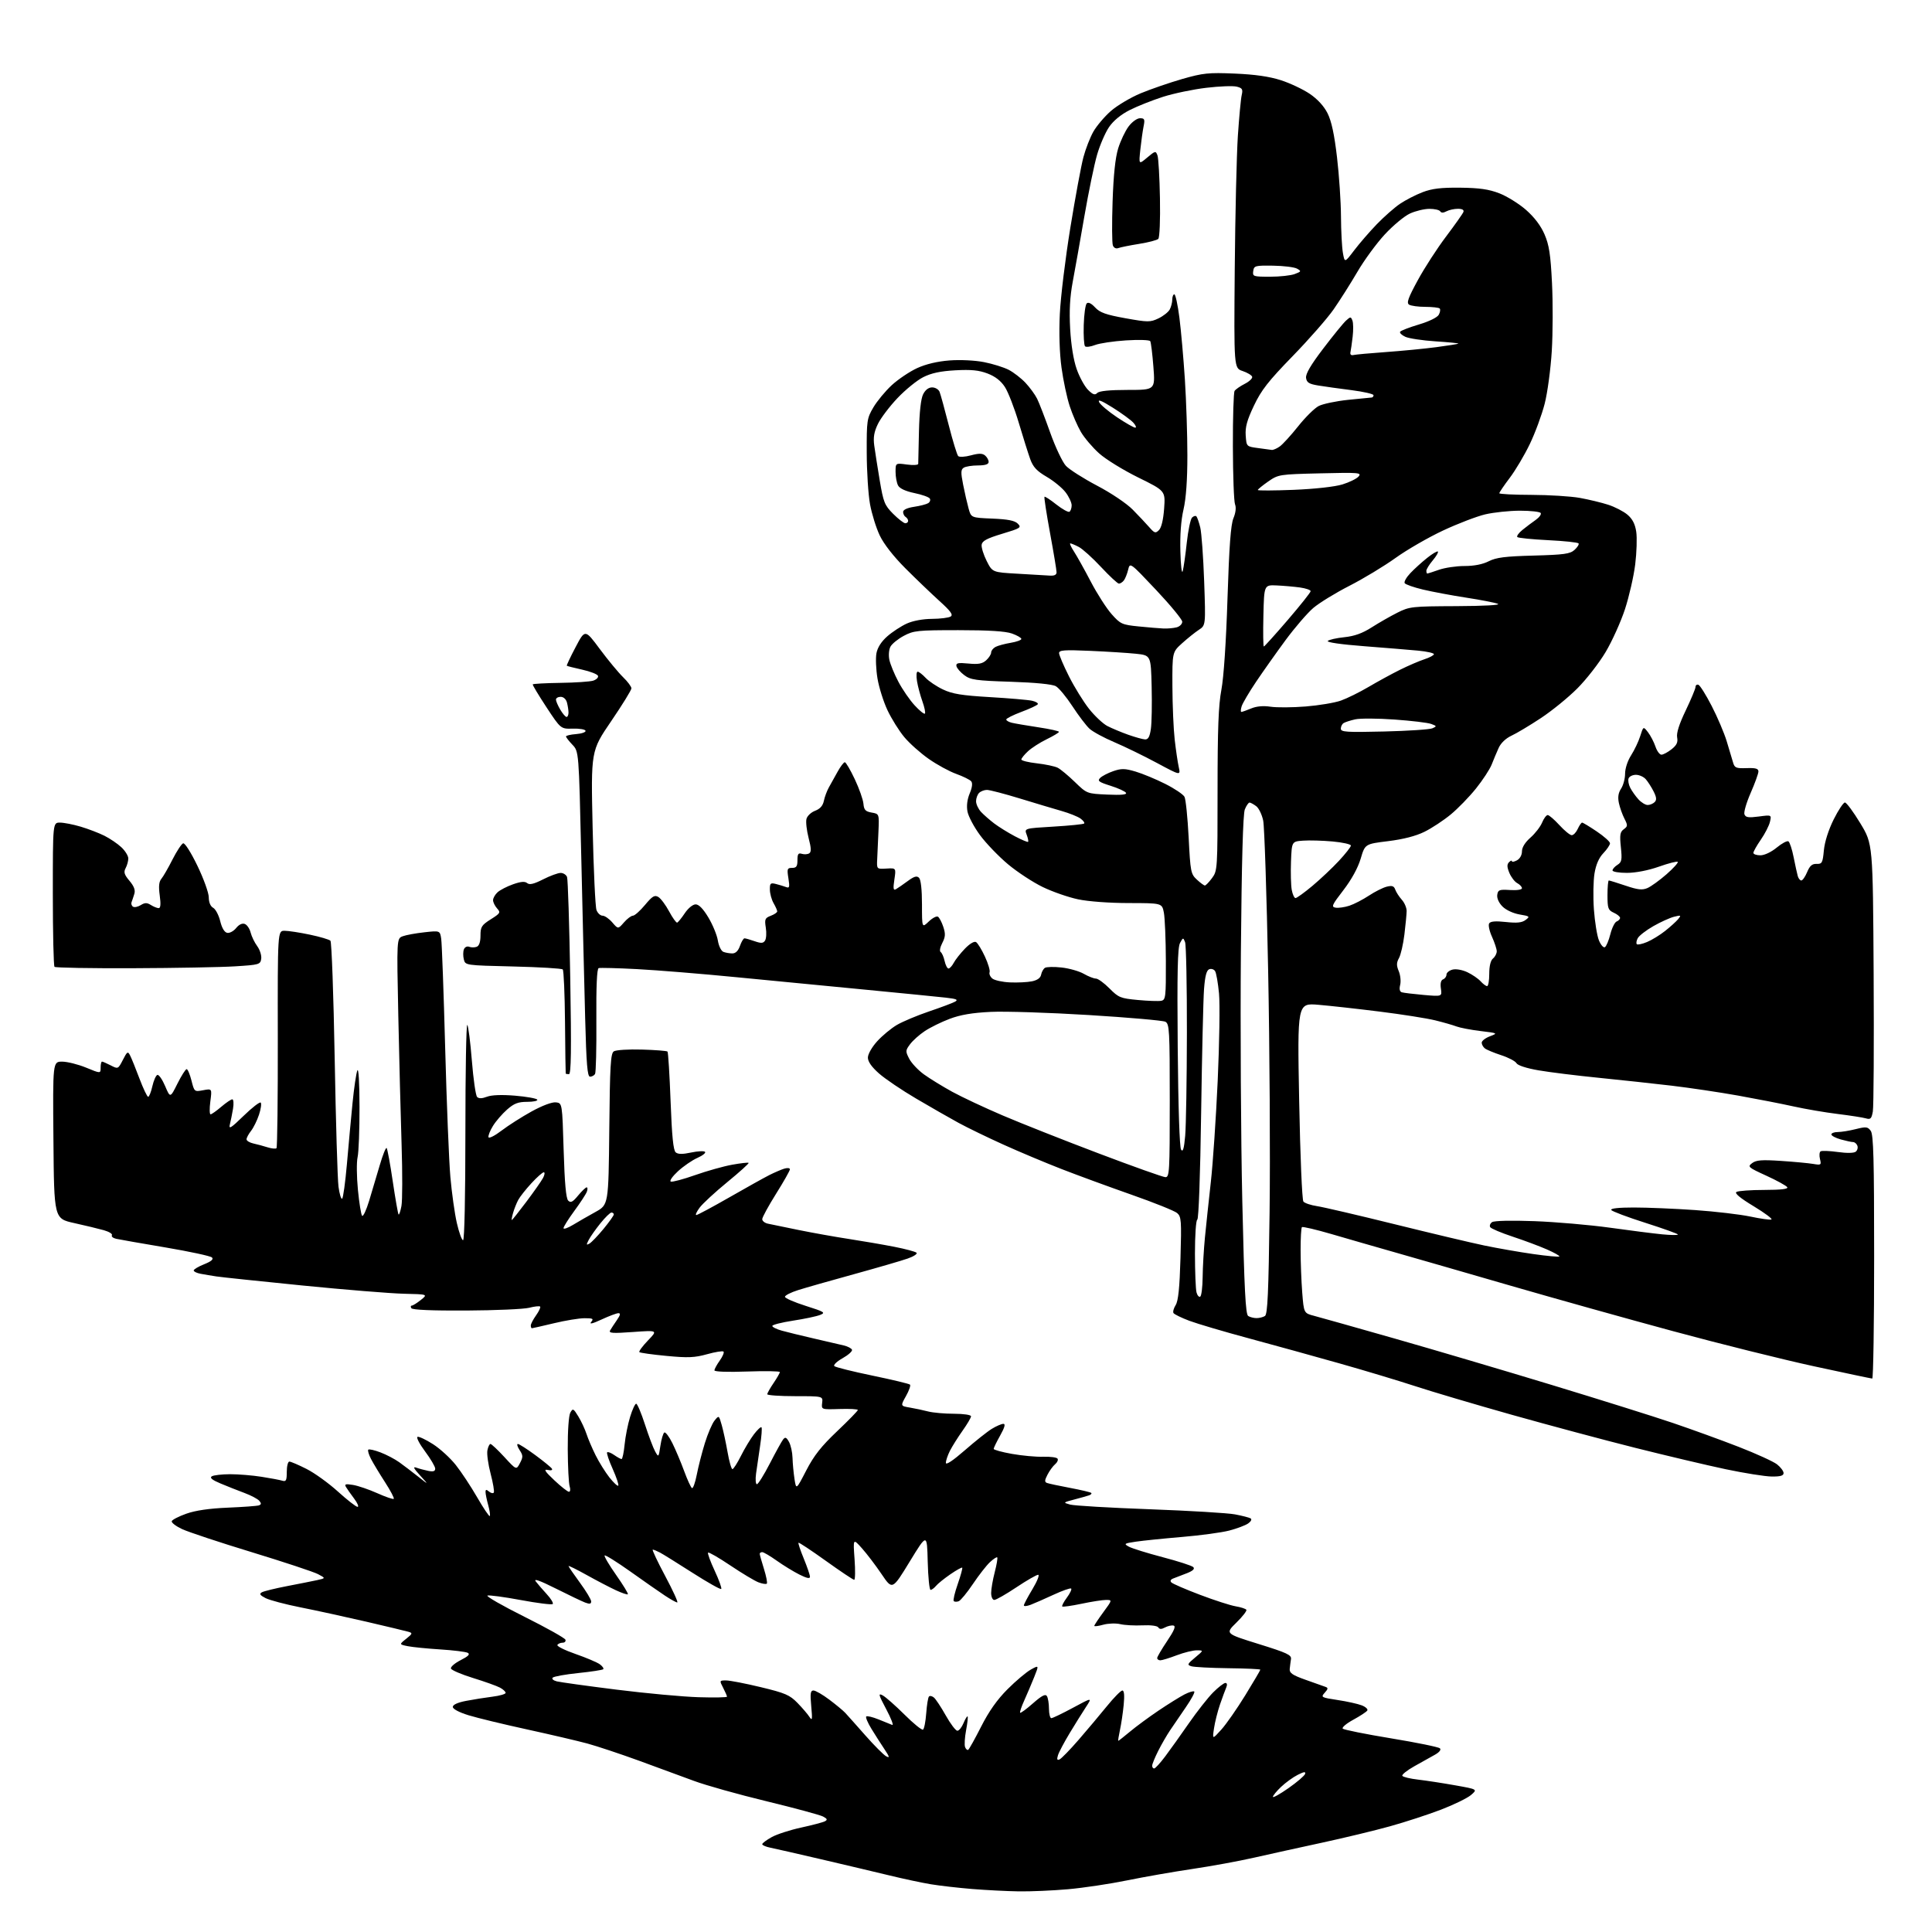 <?xml version="1.0" encoding="UTF-8" standalone="no"?>
<svg 
  version="1.1" 
  xmlns="http://www.w3.org/2000/svg" 
  xmlns:xlink="http://www.w3.org/1999/xlink" 
  xmlns:svg="http://www.w3.org/2000/svg"
  xmlns:rdf="http://www.w3.org/1999/02/22-rdf-syntax-ns#"
  xmlns:cc="http://creativecommons.org/ns#"
  xmlns:dc="http://purl.org/dc/elements/1.1/"
  viewBox="0 0 768 768"
  width="768"
  height="768"
>
<style>svg {background-color: white; }</style>"
<path stroke="none" fill="black" fill-rule="evenodd" d="M405.00,751.85C400.32,751.78 392.00,751.35 386.50,750.91C381.00,750.46 373.57,749.61 370.00,749.02C366.43,748.43 359.00,746.84 353.50,745.50C348.00,744.17 335.85,741.29 326.50,739.11C317.15,736.93 308.04,734.85 306.25,734.49C304.46,734.14 303.00,733.51 303.00,733.10C303.00,732.70 304.69,731.43 306.75,730.29C308.81,729.14 314.10,727.43 318.50,726.48C322.90,725.52 327.13,724.41 327.91,723.99C329.02,723.40 328.87,723.00 327.18,722.10C326.00,721.47 315.86,718.73 304.65,716.01C293.44,713.30 280.49,709.66 275.88,707.94C271.27,706.22 261.43,702.60 254.00,699.90C246.57,697.20 237.35,694.13 233.50,693.08C229.65,692.04 218.85,689.51 209.50,687.47C200.15,685.43 189.69,682.90 186.25,681.84C182.51,680.69 180.00,679.36 180.00,678.53C180.00,677.65 181.92,676.77 185.25,676.13C188.14,675.57 192.86,674.82 195.75,674.46C198.64,674.10 201.00,673.42 201.00,672.94C201.00,672.46 199.99,671.52 198.75,670.86C197.51,670.19 192.71,668.47 188.07,667.04C183.44,665.61 179.47,663.91 179.26,663.27C179.04,662.63 180.78,661.13 183.11,659.94C186.19,658.37 186.96,657.57 185.93,657.02C185.14,656.61 180.22,656.00 175.00,655.67C169.78,655.34 163.96,654.76 162.08,654.38C158.66,653.68 158.66,653.68 161.46,651.45C163.99,649.43 164.08,649.16 162.38,648.66C161.35,648.36 153.75,646.54 145.50,644.62C137.25,642.71 125.55,640.16 119.50,638.96C113.45,637.76 107.19,636.10 105.58,635.28C103.31,634.11 102.98,633.59 104.10,632.96C104.90,632.52 109.36,631.42 114.03,630.52C118.69,629.63 124.08,628.55 126.00,628.14C129.50,627.37 129.50,627.37 126.41,625.74C124.71,624.85 112.86,620.92 100.08,617.02C87.30,613.13 74.84,608.99 72.38,607.84C69.93,606.69 68.08,605.27 68.27,604.70C68.46,604.12 71.07,602.78 74.06,601.72C77.68,600.43 83.19,599.63 90.50,599.32C96.55,599.07 102.11,598.66 102.86,598.42C103.89,598.08 103.95,597.64 103.10,596.62C102.48,595.87 99.84,594.47 97.24,593.50C94.63,592.53 90.33,590.83 87.69,589.72C84.32,588.31 83.27,587.45 84.19,586.86C84.91,586.41 88.20,586.03 91.50,586.02C94.80,586.02 100.42,586.48 104.00,587.05C107.58,587.61 111.29,588.31 112.25,588.61C113.72,589.05 114.00,588.48 114.00,585.07C114.00,582.83 114.46,581.00 115.03,581.00C115.59,581.00 118.66,582.31 121.84,583.92C125.02,585.52 130.64,589.57 134.33,592.92C138.02,596.26 141.53,599.00 142.14,599.00C142.74,599.00 142.14,597.54 140.80,595.75C139.46,593.96 137.98,591.87 137.52,591.09C136.85,589.95 137.37,589.80 140.32,590.28C142.32,590.60 146.67,592.09 150.00,593.58C153.32,595.07 156.26,596.07 156.53,595.81C156.79,595.54 155.23,592.56 153.05,589.19C150.87,585.82 148.36,581.65 147.47,579.94C146.58,578.22 146.10,576.57 146.40,576.26C146.71,575.96 148.89,576.45 151.25,577.35C153.61,578.25 156.96,580.01 158.69,581.25C160.41,582.49 163.78,585.04 166.16,586.93C170.50,590.36 170.50,590.36 167.00,586.53C164.43,583.71 164.03,582.89 165.50,583.42C166.60,583.82 168.74,584.39 170.25,584.70C172.24,585.10 173.00,584.85 173.00,583.81C173.00,583.01 171.18,579.92 168.96,576.94C166.74,573.97 165.40,571.37 165.98,571.17C166.56,570.98 169.34,572.29 172.14,574.09C174.95,575.89 179.03,579.62 181.21,582.39C183.40,585.15 187.22,590.94 189.71,595.26C192.20,599.57 194.44,602.89 194.69,602.64C194.94,602.39 194.67,600.46 194.08,598.34C193.49,596.23 193.01,593.88 193.01,593.13C193.00,592.06 193.31,592.01 194.41,592.93C195.19,593.57 196.04,593.74 196.30,593.30C196.56,592.86 195.99,589.48 195.02,585.79C194.05,582.10 193.48,577.94 193.75,576.54C194.01,575.14 194.56,574.00 194.97,574.00C195.37,574.00 197.85,576.33 200.48,579.18C205.25,584.37 205.25,584.37 206.69,581.61C207.97,579.18 207.95,578.57 206.55,576.43C205.67,575.09 205.36,574.00 205.87,574.00C206.37,574.00 209.48,575.99 212.78,578.42C216.08,580.85 219.05,583.28 219.39,583.82C219.75,584.41 219.09,584.62 217.75,584.33C216.01,583.96 216.60,584.89 220.35,588.43C223.01,590.94 225.63,593.00 226.16,593.00C226.71,593.00 226.83,592.04 226.44,590.82C226.06,589.63 225.73,582.99 225.69,576.07C225.65,568.77 226.08,562.68 226.71,561.55C227.72,559.75 227.94,559.85 229.90,563.06C231.05,564.95 232.51,568.08 233.14,570.00C233.76,571.92 235.40,575.75 236.77,578.50C238.14,581.25 240.61,585.21 242.25,587.30C243.90,589.38 245.48,590.86 245.77,590.57C246.06,590.28 245.06,587.30 243.56,583.94C242.05,580.59 241.06,577.61 241.34,577.32C241.63,577.03 242.90,577.52 244.16,578.40C245.42,579.28 246.73,580.00 247.08,580.00C247.43,580.00 247.98,577.41 248.29,574.25C248.60,571.09 249.58,566.14 250.47,563.25C251.35,560.36 252.44,558.00 252.89,558.00C253.34,558.00 254.91,561.71 256.38,566.25C257.85,570.79 259.67,575.61 260.43,576.97C261.79,579.41 261.82,579.37 262.52,574.71C262.91,572.11 263.61,569.74 264.08,569.45C264.55,569.16 266.00,571.08 267.30,573.71C268.60,576.35 270.70,581.32 271.96,584.77C273.23,588.22 274.62,591.26 275.06,591.53C275.49,591.81 276.35,589.43 276.97,586.26C277.58,583.09 279.03,577.43 280.19,573.68C281.35,569.92 283.08,565.89 284.04,564.70C285.78,562.55 285.78,562.56 286.91,566.53C287.53,568.71 288.57,573.54 289.22,577.25C289.87,580.96 290.74,584.00 291.15,584.00C291.56,584.00 293.08,581.64 294.53,578.75C295.97,575.86 298.29,572.01 299.68,570.18C301.07,568.36 302.43,567.09 302.70,567.37C302.98,567.64 302.73,570.94 302.16,574.68C301.59,578.43 300.86,583.41 300.55,585.75C300.23,588.09 300.38,590.00 300.88,590.00C301.37,590.00 303.69,586.29 306.03,581.75C308.37,577.21 310.75,572.91 311.32,572.18C312.14,571.14 312.62,571.34 313.64,573.18C314.35,574.46 314.98,577.30 315.04,579.50C315.10,581.70 315.45,585.47 315.82,587.88C316.50,592.26 316.50,592.26 320.50,584.52C323.55,578.62 326.46,574.93 332.75,568.96C337.29,564.65 341.00,560.84 341.00,560.50C341.00,560.15 337.74,559.97 333.75,560.10C326.50,560.33 326.50,560.33 326.82,557.66C327.14,555.00 327.14,555.00 316.07,555.00C309.98,555.00 305.00,554.65 305.00,554.23C305.00,553.81 306.12,551.81 307.50,549.79C308.88,547.76 310.00,545.80 310.00,545.42C310.00,545.04 304.15,544.95 297.00,545.20C289.29,545.48 284.00,545.29 284.00,544.74C284.00,544.23 284.95,542.48 286.11,540.85C287.27,539.22 287.95,537.61 287.61,537.28C287.28,536.94 284.34,537.41 281.08,538.32C276.11,539.70 273.49,539.81 264.92,538.99C259.29,538.46 254.45,537.78 254.16,537.49C253.87,537.20 255.40,535.12 257.56,532.87C261.50,528.78 261.50,528.78 251.63,529.49C243.47,530.08 241.89,529.97 242.54,528.85C242.97,528.11 244.18,526.26 245.23,524.75C246.60,522.77 246.77,522.00 245.82,522.01C245.09,522.02 242.08,523.15 239.11,524.53C235.59,526.17 234.16,526.51 234.99,525.52C236.07,524.21 235.72,524.00 232.37,524.01C230.24,524.01 224.76,524.91 220.19,526.01C215.61,527.10 211.68,528.00 211.44,528.00C211.20,528.00 211.00,527.51 211.00,526.90C211.00,526.30 211.95,524.48 213.11,522.85C214.27,521.22 214.99,519.66 214.71,519.38C214.43,519.10 212.47,519.31 210.35,519.86C208.23,520.40 196.97,520.90 185.33,520.96C171.70,521.03 163.93,520.70 163.52,520.03C163.17,519.47 163.25,519.00 163.69,519.00C164.14,518.99 165.76,517.98 167.30,516.75C170.10,514.50 170.10,514.50 160.46,514.28C155.15,514.15 137.02,512.68 120.16,511.00C103.30,509.31 87.92,507.70 86.00,507.40C84.08,507.11 81.26,506.63 79.75,506.35C78.24,506.07 77.00,505.48 77.00,505.03C77.00,504.58 78.87,503.47 81.15,502.56C84.01,501.41 84.98,500.58 84.26,499.86C83.69,499.29 75.41,497.51 65.86,495.89C56.31,494.28 47.47,492.73 46.21,492.45C44.95,492.17 44.17,491.53 44.49,491.02C44.80,490.51 43.36,489.62 41.28,489.03C39.20,488.44 33.90,487.16 29.50,486.19C21.50,484.42 21.50,484.42 21.24,453.21C20.97,422.00 20.97,422.00 24.74,422.02C26.81,422.04 31.09,423.11 34.25,424.41C40.00,426.78 40.00,426.78 40.00,424.39C40.00,423.07 40.25,422.00 40.55,422.00C40.85,422.00 42.41,422.68 44.02,423.51C46.92,425.01 46.96,424.99 48.84,421.33C50.56,417.96 50.82,417.80 51.72,419.57C52.27,420.63 53.94,424.76 55.44,428.75C56.95,432.74 58.50,436.00 58.90,436.00C59.29,436.00 60.04,434.12 60.56,431.82C61.08,429.52 61.98,427.48 62.56,427.30C63.14,427.11 64.53,429.11 65.64,431.73C67.67,436.50 67.67,436.50 70.54,430.75C72.12,427.59 73.77,425.00 74.19,425.00C74.62,425.00 75.48,427.03 76.11,429.52C77.24,434.01 77.27,434.04 80.77,433.38C84.29,432.72 84.29,432.72 83.61,437.86C83.24,440.69 83.28,442.98 83.72,442.96C84.15,442.94 86.06,441.59 87.96,439.96C89.87,438.33 91.84,437.00 92.34,437.00C92.84,437.00 92.97,438.69 92.63,440.75C92.28,442.81 91.72,445.62 91.37,447.00C90.86,449.04 91.86,448.41 96.84,443.56C100.20,440.29 103.26,437.92 103.64,438.30C104.01,438.68 103.71,440.85 102.96,443.11C102.21,445.38 100.79,448.27 99.80,449.53C98.81,450.79 98.00,452.30 98.00,452.89C98.00,453.48 99.24,454.23 100.75,454.56C102.26,454.89 104.81,455.58 106.41,456.09C108.01,456.59 109.59,456.74 109.91,456.42C110.24,456.09 110.47,436.51 110.43,412.91C110.36,370.00 110.36,370.00 113.11,370.00C114.63,370.00 119.15,370.69 123.17,371.54C127.19,372.38 130.87,373.47 131.35,373.95C131.83,374.43 132.59,395.45 133.04,420.66C133.49,445.87 134.17,468.85 134.56,471.73C134.94,474.61 135.59,476.75 136.00,476.50C136.41,476.25 137.26,470.07 137.90,462.77C138.53,455.47 139.53,444.57 140.13,438.55C140.72,432.53 141.59,426.68 142.04,425.55C142.53,424.34 142.89,430.23 142.91,440.00C142.93,449.07 142.59,458.07 142.15,460.00C141.71,461.93 141.77,467.77 142.28,473.00C142.79,478.23 143.54,482.86 143.95,483.30C144.36,483.73 145.62,481.03 146.75,477.30C147.89,473.56 149.79,467.19 150.97,463.14C152.15,459.10 153.38,456.04 153.69,456.35C154.00,456.66 155.10,462.64 156.13,469.63C157.17,476.63 158.21,482.54 158.44,482.78C158.68,483.01 159.19,481.49 159.58,479.40C159.98,477.31 160.00,466.35 159.64,455.05C159.27,443.75 158.69,420.68 158.33,403.78C157.69,373.07 157.69,373.07 160.10,372.17C161.42,371.68 165.29,370.97 168.70,370.60C174.89,369.91 174.89,369.91 175.39,373.21C175.66,375.02 176.37,394.50 176.96,416.50C177.55,438.50 178.48,461.62 179.03,467.87C179.58,474.12 180.73,482.33 181.59,486.12C182.46,489.90 183.57,493.00 184.08,493.00C184.63,493.00 185.00,475.44 185.00,449.83C185.00,426.09 185.34,407.00 185.75,407.41C186.16,407.82 186.98,414.20 187.57,421.59C188.16,428.99 189.10,435.50 189.66,436.06C190.35,436.75 191.61,436.72 193.58,435.97C195.45,435.26 199.47,435.11 204.76,435.55C209.31,435.93 213.27,436.64 213.57,437.12C213.87,437.60 212.08,438.00 209.59,438.00C205.97,438.00 204.37,438.61 201.57,441.07C199.65,442.76 197.12,445.68 195.96,447.57C194.79,449.46 193.99,451.48 194.19,452.07C194.38,452.65 196.73,451.46 199.41,449.41C202.09,447.37 207.47,443.94 211.36,441.80C215.58,439.48 219.46,438.03 220.97,438.20C223.50,438.50 223.50,438.50 224.06,457.26C224.45,470.30 225.00,476.40 225.87,477.26C226.87,478.25 227.67,477.84 229.81,475.24C231.29,473.45 232.82,471.99 233.22,471.99C233.61,472.00 233.64,472.79 233.27,473.75C232.91,474.71 230.67,478.14 228.30,481.36C225.94,484.58 224.00,487.66 224.00,488.21C224.00,488.75 225.69,488.17 227.75,486.92C229.81,485.67 233.84,483.36 236.70,481.78C241.89,478.91 241.89,478.91 242.20,448.92C242.45,423.60 242.73,418.77 244.00,417.93C244.82,417.38 249.85,417.06 255.17,417.22C260.49,417.37 265.06,417.73 265.34,418.01C265.62,418.28 266.17,427.17 266.57,437.75C267.09,451.70 267.65,457.30 268.61,458.09C269.54,458.86 271.32,458.88 274.71,458.15C277.34,457.59 279.84,457.46 280.26,457.87C280.67,458.28 279.31,459.36 277.23,460.28C275.15,461.20 271.66,463.60 269.47,465.62C267.26,467.67 266.02,469.47 266.67,469.70C267.31,469.93 271.66,468.77 276.33,467.12C281.00,465.47 287.60,463.62 291.01,463.00C294.42,462.38 297.38,462.05 297.59,462.26C297.80,462.47 293.99,465.91 289.11,469.91C284.24,473.90 279.28,478.48 278.10,480.08C276.91,481.69 276.32,483.00 276.79,483.00C277.26,483.00 283.14,479.85 289.85,476.01C296.57,472.16 303.73,468.17 305.78,467.13C307.83,466.10 310.51,464.94 311.75,464.56C313.00,464.17 314.00,464.29 314.00,464.82C314.00,465.35 311.52,469.73 308.50,474.54C305.48,479.36 303.00,483.90 303.00,484.63C303.00,485.36 304.01,486.17 305.25,486.43C306.49,486.69 312.00,487.82 317.50,488.95C323.00,490.07 332.00,491.68 337.50,492.52C343.00,493.36 351.10,494.76 355.50,495.62C359.90,496.48 363.88,497.54 364.33,497.98C364.79,498.41 363.22,499.46 360.83,500.29C358.45,501.13 348.85,503.92 339.50,506.50C330.15,509.07 320.14,511.92 317.25,512.84C314.36,513.75 312.02,514.95 312.03,515.50C312.05,516.05 315.77,517.67 320.28,519.10C327.78,521.48 328.28,521.80 326.00,522.71C324.62,523.26 319.79,524.29 315.25,524.98C310.71,525.68 307.00,526.62 307.00,527.08C307.00,527.53 308.69,528.38 310.75,528.95C312.81,529.53 318.55,530.93 323.50,532.07C328.45,533.22 333.81,534.46 335.42,534.84C337.03,535.22 338.50,536.00 338.69,536.57C338.88,537.14 337.19,538.65 334.93,539.92C332.67,541.19 331.20,542.59 331.66,543.05C332.12,543.50 338.94,545.20 346.82,546.83C354.69,548.46 361.41,550.07 361.74,550.41C362.08,550.75 361.36,552.79 360.14,554.96C357.93,558.90 357.93,558.90 361.72,559.54C363.80,559.89 367.07,560.59 369.00,561.09C370.93,561.58 375.54,561.99 379.25,561.99C383.07,562.00 386.00,562.43 386.00,563.00C386.00,563.55 384.48,566.13 382.62,568.75C380.77,571.36 378.52,574.94 377.62,576.70C376.73,578.46 376.00,580.61 376.00,581.49C376.00,582.49 378.75,580.67 383.54,576.50C387.69,572.88 392.52,569.04 394.29,567.97C396.06,566.89 398.10,566.01 398.84,566.00C399.77,566.00 399.39,567.39 397.59,570.63C396.16,573.17 395.00,575.57 395.00,575.95C395.00,576.33 398.26,577.23 402.25,577.94C406.24,578.65 411.82,579.17 414.67,579.08C417.51,578.99 420.09,579.33 420.40,579.85C420.72,580.36 420.28,581.35 419.42,582.06C418.57,582.77 417.21,584.63 416.40,586.20C415.23,588.46 415.19,589.13 416.22,589.51C416.92,589.77 421.05,590.65 425.40,591.47C429.74,592.29 433.52,593.18 433.79,593.46C434.06,593.73 433.66,594.17 432.89,594.43C432.13,594.69 429.48,595.44 427.00,596.09C422.53,597.27 422.52,597.29 425.38,598.09C426.97,598.54 441.19,599.37 457.00,599.95C472.80,600.53 488.07,601.44 490.94,601.99C493.81,602.53 496.60,603.25 497.15,603.59C497.72,603.94 497.29,604.81 496.17,605.59C495.09,606.35 491.71,607.62 488.66,608.42C485.62,609.21 477.13,610.36 469.81,610.97C462.49,611.59 454.25,612.43 451.50,612.84C446.83,613.54 446.65,613.67 448.75,614.83C449.99,615.51 456.02,617.39 462.16,619.00C468.30,620.61 473.78,622.38 474.34,622.94C475.03,623.63 474.24,624.40 471.93,625.33C470.04,626.09 467.64,627.01 466.58,627.39C465.34,627.83 465.01,628.41 465.64,629.04C466.18,629.58 471.29,631.79 477.00,633.95C482.71,636.12 489.09,638.18 491.18,638.53C493.28,638.88 495.20,639.51 495.45,639.92C495.71,640.33 493.92,642.63 491.47,645.03C487.03,649.38 487.03,649.38 500.27,653.50C511.72,657.06 513.46,657.87 513.18,659.56C513.01,660.63 512.79,662.39 512.68,663.47C512.54,665.05 513.80,665.91 519.00,667.75C522.58,669.01 526.12,670.27 526.89,670.55C528.02,670.95 527.96,671.38 526.60,672.89C524.99,674.67 525.19,674.79 531.71,675.78C535.44,676.34 539.76,677.30 541.31,677.90C542.86,678.50 543.85,679.43 543.53,679.95C543.20,680.48 540.69,682.13 537.94,683.63C535.19,685.12 533.32,686.72 533.77,687.17C534.22,687.62 542.89,689.36 553.03,691.03C563.17,692.70 571.88,694.48 572.39,694.99C572.95,695.55 572.18,696.54 570.41,697.53C568.81,698.42 565.12,700.48 562.22,702.11C559.31,703.74 557.17,705.46 557.45,705.92C557.74,706.39 560.57,707.07 563.74,707.43C566.91,707.80 573.52,708.81 578.44,709.69C587.38,711.28 587.38,711.28 584.75,713.54C583.31,714.78 577.93,717.40 572.81,719.37C567.69,721.33 558.55,724.31 552.50,725.99C546.45,727.67 534.30,730.60 525.50,732.50C516.70,734.40 504.55,737.08 498.50,738.45C492.45,739.83 481.43,741.84 474.00,742.94C466.57,744.04 454.90,746.08 448.05,747.48C441.20,748.88 430.62,750.47 424.55,751.00C418.47,751.54 409.68,751.92 405.00,751.85zM512.18,710.82C515.57,708.45 518.55,705.90 518.79,705.17C519.11,704.17 518.37,704.26 515.86,705.53C514.01,706.46 511.04,708.61 509.25,710.31C507.46,712.00 506.00,713.79 506.00,714.27C506.00,714.75 508.78,713.20 512.18,710.82zM458.79,703.00C459.23,703.00 461.19,700.86 463.15,698.25C465.11,695.64 469.37,689.68 472.61,685.00C475.85,680.33 480.19,674.82 482.25,672.75C484.31,670.69 486.50,669.00 487.11,669.00C487.78,669.00 487.92,669.69 487.47,670.75C487.05,671.71 485.94,674.76 484.98,677.52C484.03,680.28 482.95,684.56 482.59,687.02C481.92,691.50 481.92,691.50 485.48,687.56C487.44,685.40 491.73,679.24 495.02,673.89C498.31,668.54 501.00,663.96 501.00,663.72C501.00,663.49 495.26,663.22 488.25,663.14C481.24,663.05 474.64,662.70 473.57,662.36C471.83,661.81 471.98,661.46 475.07,658.90C478.50,656.05 478.50,656.05 475.76,656.03C474.25,656.01 470.65,656.90 467.76,658.00C464.87,659.10 461.94,660.00 461.25,660.00C460.56,660.00 460.00,659.60 460.00,659.10C460.00,658.61 461.78,655.57 463.95,652.35C466.76,648.17 467.49,646.41 466.50,646.19C465.73,646.01 464.21,646.35 463.11,646.94C461.69,647.70 460.93,647.69 460.45,646.92C460.06,646.28 457.42,645.94 454.14,646.10C451.04,646.25 447.07,646.04 445.32,645.62C443.56,645.21 440.53,645.31 438.57,645.85C436.60,646.40 435.00,646.60 435.00,646.30C435.00,646.01 436.61,643.57 438.59,640.88C442.17,636.00 442.17,636.00 439.65,636.00C438.26,636.00 433.88,636.68 429.92,637.52C425.95,638.35 422.50,638.84 422.26,638.60C422.02,638.35 422.84,636.78 424.09,635.09C425.34,633.40 426.11,631.78 425.81,631.48C425.52,631.18 422.37,632.28 418.83,633.92C415.29,635.56 411.18,637.36 409.69,637.93C408.21,638.49 407.00,638.60 407.00,638.17C407.00,637.74 408.54,634.82 410.43,631.69C412.31,628.56 413.32,626.00 412.68,626.00C412.03,626.00 408.12,628.25 404.00,631.00C399.88,633.75 395.94,636.00 395.25,636.00C394.55,636.00 394.00,634.78 394.00,633.22C394.00,631.69 394.64,627.98 395.42,624.97C396.20,621.96 396.65,619.31 396.41,619.08C396.18,618.85 394.86,619.72 393.48,621.02C392.10,622.31 389.06,626.21 386.74,629.67C384.41,633.14 381.87,636.21 381.11,636.51C380.34,636.81 379.45,636.78 379.13,636.46C378.81,636.14 379.52,633.10 380.71,629.71C381.89,626.31 382.70,623.37 382.50,623.17C382.30,622.97 380.17,624.16 377.76,625.82C375.35,627.48 372.79,629.54 372.07,630.42C371.35,631.29 370.37,632.00 369.91,632.00C369.45,632.00 368.94,626.94 368.78,620.75C368.50,609.50 368.50,609.50 361.61,620.78C354.72,632.06 354.72,632.06 350.47,625.78C348.14,622.33 344.62,617.70 342.66,615.50C339.10,611.50 339.10,611.50 339.70,619.75C340.03,624.29 339.96,628.00 339.55,628.00C339.14,628.00 334.07,624.61 328.28,620.46C322.49,616.31 317.60,613.07 317.41,613.26C317.22,613.45 318.16,616.28 319.51,619.55C320.85,622.82 321.96,626.07 321.98,626.77C321.99,627.66 320.72,627.39 317.75,625.90C315.41,624.72 311.36,622.24 308.75,620.38C306.13,618.52 303.55,617.00 303.00,617.00C302.45,617.00 302.00,617.30 302.00,617.66C302.00,618.03 302.76,620.72 303.68,623.65C304.60,626.58 305.11,629.22 304.82,629.52C304.52,629.81 303.03,629.58 301.50,629.00C299.98,628.42 294.96,625.41 290.36,622.32C285.75,619.22 281.75,616.91 281.47,617.19C281.19,617.47 282.38,620.72 284.10,624.40C285.82,628.08 286.99,631.34 286.70,631.64C286.40,631.93 281.29,629.05 275.33,625.24C269.37,621.42 263.52,617.78 262.32,617.15C261.11,616.52 259.84,616.00 259.48,616.00C259.12,616.00 261.35,620.73 264.43,626.50C267.51,632.27 269.67,637.00 269.22,637.00C268.77,637.00 266.54,635.76 264.27,634.25C261.99,632.74 255.79,628.42 250.50,624.65C245.20,620.89 240.63,618.04 240.35,618.32C240.06,618.60 242.12,622.10 244.92,626.08C247.72,630.06 249.82,633.51 249.59,633.75C249.36,633.98 247.22,633.26 244.83,632.15C242.45,631.05 237.24,628.33 233.25,626.11C229.26,623.88 226.00,622.28 226.00,622.53C226.00,622.79 228.03,625.75 230.50,629.11C232.97,632.47 235.00,635.83 235.00,636.59C235.00,637.61 234.41,637.72 232.62,637.05C231.31,636.55 226.04,634.03 220.90,631.45C214.62,628.30 212.02,627.37 212.97,628.63C213.76,629.66 215.74,631.96 217.38,633.74C219.02,635.51 220.07,637.27 219.71,637.63C219.34,637.99 213.65,637.28 207.05,636.05C200.45,634.82 194.48,634.02 193.78,634.26C193.08,634.51 199.67,638.29 208.44,642.67C217.20,647.04 224.55,651.16 224.77,651.81C224.99,652.47 224.48,653.00 223.64,653.00C222.80,653.00 221.87,653.40 221.57,653.89C221.26,654.38 224.51,656.00 228.77,657.48C233.04,658.97 237.39,660.81 238.44,661.58C239.49,662.35 240.10,663.23 239.80,663.54C239.49,663.85 235.04,664.53 229.90,665.06C224.77,665.59 220.19,666.41 219.71,666.89C219.23,667.37 219.95,668.02 221.34,668.37C222.70,668.71 233.42,670.20 245.16,671.67C256.90,673.14 271.56,674.49 277.75,674.67C283.94,674.86 289.00,674.76 289.00,674.45C289.00,674.15 288.31,672.57 287.47,670.95C285.97,668.04 285.98,668.00 288.64,668.00C290.13,668.00 296.32,669.20 302.42,670.67C312.14,673.01 313.93,673.78 317.00,676.93C318.93,678.91 321.08,681.42 321.78,682.51C322.87,684.20 322.98,683.57 322.48,678.25C322.01,673.15 322.17,672.00 323.37,672.00C324.18,672.00 327.02,673.64 329.67,675.64C332.33,677.64 335.18,680.00 336.00,680.89C336.83,681.78 340.42,685.80 343.97,689.83C347.53,693.86 351.26,697.61 352.27,698.15C353.76,698.94 353.63,698.41 351.57,695.31C350.17,693.22 347.84,689.57 346.39,687.20C344.94,684.84 344.02,682.65 344.34,682.33C344.66,682.01 346.85,682.53 349.21,683.48C351.57,684.44 354.03,685.43 354.68,685.69C355.32,685.95 354.26,683.15 352.31,679.48C349.20,673.63 349.03,672.94 350.88,673.94C352.05,674.56 355.94,678.00 359.54,681.57C363.13,685.15 366.45,687.84 366.91,687.55C367.38,687.27 367.95,684.33 368.19,681.04C368.43,677.74 368.92,674.74 369.29,674.38C369.65,674.01 370.54,674.20 371.25,674.80C371.97,675.39 374.09,678.60 375.97,681.94C377.84,685.27 379.91,688.00 380.57,688.00C381.22,688.00 382.32,686.64 383.01,684.97C383.70,683.30 384.44,682.10 384.64,682.31C384.84,682.51 384.57,684.99 384.03,687.83C383.50,690.66 383.32,693.66 383.63,694.48C383.95,695.31 384.51,695.80 384.88,695.57C385.25,695.35 387.56,691.19 390.03,686.33C393.10,680.27 396.38,675.63 400.50,671.50C403.80,668.20 407.97,664.68 409.76,663.69C413.02,661.88 413.02,661.88 411.10,666.69C410.04,669.33 408.26,673.51 407.15,675.98C406.03,678.44 405.30,680.63 405.52,680.85C405.73,681.07 408.04,679.38 410.63,677.09C414.11,674.03 415.56,673.28 416.16,674.22C416.60,674.92 416.98,677.19 416.98,679.25C416.99,681.31 417.42,683.00 417.92,683.00C418.43,683.00 422.30,681.14 426.53,678.86C434.21,674.71 434.21,674.71 431.66,678.61C430.25,680.75 427.34,685.42 425.18,689.00C423.02,692.58 420.94,696.51 420.56,697.74C420.05,699.39 420.22,699.83 421.18,699.40C421.91,699.08 425.30,695.60 428.72,691.66C432.13,687.72 437.21,681.69 440.00,678.25C442.79,674.81 445.56,672.00 446.16,672.00C446.87,672.00 447.05,673.94 446.68,677.75C446.37,680.91 445.70,685.41 445.19,687.75C444.69,690.09 444.39,692.00 444.54,692.00C444.69,692.00 446.77,690.36 449.16,688.37C451.54,686.37 456.65,682.61 460.50,680.01C464.35,677.42 469.00,674.52 470.84,673.57C472.68,672.63 474.44,672.10 474.74,672.41C475.05,672.72 473.55,675.52 471.40,678.63C469.26,681.75 466.42,685.90 465.11,687.85C463.79,689.81 461.65,693.52 460.36,696.10C459.06,698.68 458.00,701.29 458.00,701.90C458.00,702.50 458.36,703.00 458.79,703.00zM704.25,586.94C701.64,586.91 693.42,585.60 686.00,584.04C678.58,582.47 662.38,578.64 650.00,575.53C637.62,572.42 615.58,566.51 601.00,562.41C586.42,558.30 569.10,553.17 562.50,551.00C555.90,548.84 542.40,544.78 532.50,541.98C522.60,539.18 506.40,534.70 496.50,532.03C486.60,529.37 475.92,526.21 472.77,525.03C469.62,523.84 466.79,522.46 466.48,521.96C466.17,521.46 466.56,520.03 467.35,518.78C468.38,517.14 468.92,511.92 469.26,500.13C469.70,485.17 469.59,483.63 467.92,482.20C466.92,481.34 458.76,478.06 449.80,474.92C440.83,471.77 428.32,467.18 422.00,464.72C415.68,462.26 405.32,457.92 399.00,455.06C392.68,452.21 384.57,448.28 381.00,446.33C377.43,444.38 369.86,440.05 364.19,436.71C358.52,433.38 351.88,428.89 349.44,426.74C346.49,424.14 345.00,422.02 345.00,420.42C345.00,419.04 346.58,416.26 348.67,413.95C350.68,411.72 354.23,408.78 356.54,407.42C358.85,406.07 364.60,403.66 369.31,402.06C374.02,400.47 378.67,398.72 379.64,398.18C381.03,397.40 380.25,397.06 375.95,396.58C372.95,396.24 358.80,394.84 344.50,393.46C330.20,392.09 307.02,389.85 293.00,388.48C278.98,387.10 261.09,385.65 253.26,385.24C245.43,384.83 238.55,384.65 237.98,384.84C237.28,385.07 236.97,392.10 237.06,405.53C237.14,416.72 236.90,426.35 236.54,426.93C236.18,427.52 235.28,428.00 234.55,428.00C233.50,428.00 233.09,423.11 232.61,404.75C232.27,391.96 231.57,362.87 231.05,340.11C230.10,298.72 230.10,298.72 227.55,296.05C226.15,294.59 225.00,293.10 225.00,292.75C225.00,292.40 226.81,291.98 229.02,291.81C231.23,291.64 232.91,291.05 232.77,290.50C232.62,289.95 230.35,289.56 227.71,289.64C222.92,289.78 222.92,289.78 217.23,281.14C214.11,276.39 211.65,272.30 211.77,272.05C211.89,271.81 216.83,271.54 222.75,271.45C228.66,271.37 234.54,270.97 235.81,270.57C237.07,270.16 237.94,269.31 237.72,268.67C237.51,268.03 234.69,266.92 231.45,266.20C228.21,265.49 225.45,264.78 225.31,264.64C225.17,264.50 226.74,261.17 228.81,257.24C232.57,250.10 232.57,250.10 238.44,258.01C241.68,262.36 245.83,267.38 247.66,269.16C249.50,270.94 251.00,272.95 251.00,273.63C251.00,274.31 247.38,280.18 242.95,286.68C234.89,298.50 234.89,298.50 235.58,329.00C235.96,345.77 236.64,360.51 237.11,361.75C237.57,362.99 238.66,364.00 239.52,364.00C240.39,364.00 242.13,365.21 243.40,366.68C245.70,369.36 245.70,369.36 248.03,366.68C249.31,365.21 250.92,364.00 251.60,364.00C252.28,364.00 254.43,362.09 256.38,359.75C259.34,356.20 260.22,355.68 261.71,356.57C262.70,357.17 264.62,359.75 266.00,362.32C267.38,364.89 268.81,366.88 269.19,366.75C269.57,366.61 270.94,364.93 272.23,363.00C273.57,361.00 275.42,359.50 276.53,359.50C277.82,359.50 279.54,361.28 281.61,364.74C283.33,367.62 285.02,371.73 285.36,373.88C285.72,376.07 286.68,378.05 287.58,378.39C288.45,378.73 290.05,379.00 291.13,379.00C292.42,379.00 293.47,377.96 294.15,376.00C294.73,374.35 295.53,373.00 295.95,373.00C296.36,373.00 298.17,373.51 299.96,374.14C302.57,375.05 303.39,375.00 304.12,373.89C304.61,373.12 304.75,370.82 304.42,368.76C303.89,365.40 304.09,364.92 306.41,364.03C307.84,363.49 308.98,362.70 308.96,362.27C308.95,361.85 308.29,360.38 307.50,359.00C306.71,357.62 306.05,355.21 306.04,353.64C306.00,351.12 306.28,350.85 308.41,351.39C309.73,351.72 311.54,352.27 312.44,352.61C313.83,353.15 313.97,352.66 313.40,349.12C312.80,345.38 312.94,345.00 314.87,345.00C316.58,345.00 317.00,344.39 317.00,341.93C317.00,339.47 317.35,338.97 318.75,339.41C319.71,339.71 321.02,339.62 321.67,339.22C322.55,338.67 322.49,337.16 321.43,333.09C320.67,330.13 320.28,326.73 320.58,325.55C320.87,324.36 322.42,322.90 324.01,322.30C325.99,321.55 327.10,320.30 327.50,318.35C327.82,316.78 328.72,314.38 329.49,313.00C330.27,311.62 331.83,308.81 332.97,306.75C334.11,304.69 335.39,303.00 335.83,303.00C336.26,303.00 338.04,306.04 339.79,309.75C341.54,313.46 343.09,317.85 343.23,319.50C343.45,321.96 344.03,322.58 346.50,323.01C349.50,323.53 349.50,323.53 349.20,330.51C349.04,334.36 348.81,339.30 348.70,341.50C348.50,345.50 348.50,345.50 352.36,345.27C356.22,345.03 356.22,345.03 355.53,349.62C354.98,353.29 355.11,354.06 356.17,353.46C356.90,353.04 359.00,351.59 360.83,350.24C363.38,348.36 364.45,348.05 365.33,348.94C366.06,349.66 366.50,353.68 366.50,359.50C366.50,368.90 366.50,368.90 369.17,366.34C370.64,364.93 372.29,364.06 372.85,364.40C373.40,364.75 374.36,366.57 374.98,368.45C375.90,371.22 375.82,372.45 374.56,374.88C373.68,376.58 373.41,378.13 373.93,378.45C374.43,378.77 375.14,380.37 375.50,382.01C375.86,383.66 376.56,385.00 377.04,385.00C377.53,385.00 378.46,383.99 379.12,382.75C379.77,381.51 381.77,378.98 383.55,377.13C385.51,375.10 387.28,374.06 388.00,374.50C388.67,374.91 390.25,377.50 391.52,380.25C392.80,383.00 393.63,385.80 393.38,386.47C393.12,387.13 393.61,388.26 394.47,388.98C395.33,389.69 398.49,390.39 401.49,390.52C404.48,390.65 408.41,390.46 410.21,390.09C412.36,389.65 413.62,388.75 413.86,387.46C414.06,386.38 414.74,385.16 415.37,384.74C415.99,384.33 418.98,384.26 422.00,384.60C425.02,384.93 428.99,386.06 430.81,387.10C432.63,388.15 434.80,389.00 435.64,389.00C436.47,389.00 438.90,390.76 441.03,392.91C444.63,396.55 445.42,396.87 452.30,397.51C456.36,397.89 460.55,398.04 461.60,397.83C463.37,397.48 463.50,396.42 463.45,381.98C463.42,373.47 463.06,364.81 462.65,362.75C461.91,359.00 461.91,359.00 448.70,358.98C440.94,358.97 432.63,358.36 428.53,357.49C424.69,356.68 418.39,354.49 414.53,352.62C410.66,350.76 404.44,346.68 400.70,343.56C396.97,340.43 391.96,335.23 389.58,331.99C387.19,328.76 384.95,324.53 384.59,322.61C384.16,320.35 384.48,317.80 385.47,315.41C386.47,313.03 386.68,311.32 386.07,310.58C385.54,309.95 382.87,308.63 380.13,307.64C377.38,306.66 372.46,303.97 369.18,301.67C365.90,299.38 361.52,295.48 359.46,293.00C357.39,290.52 354.39,285.72 352.79,282.33C351.19,278.93 349.40,273.24 348.81,269.68C348.22,266.12 348.04,261.62 348.40,259.68C348.83,257.39 350.34,255.03 352.72,252.94C354.73,251.18 358.20,248.91 360.43,247.89C362.89,246.77 366.87,246.03 370.50,246.01C373.80,245.99 377.13,245.57 377.90,245.08C378.98,244.40 377.95,242.97 373.40,238.86C370.16,235.92 364.07,230.09 359.88,225.89C355.15,221.15 351.30,216.21 349.70,212.83C348.28,209.84 346.55,204.27 345.85,200.45C345.15,196.63 344.56,187.43 344.54,180.00C344.50,167.13 344.62,166.29 347.18,161.94C348.65,159.44 351.95,155.46 354.50,153.10C357.06,150.75 361.60,147.70 364.58,146.33C368.10,144.72 372.65,143.65 377.46,143.28C381.76,142.96 387.54,143.24 391.17,143.95C394.63,144.63 399.04,146.01 400.98,147.01C402.91,148.01 405.91,150.33 407.64,152.16C409.36,154.00 411.45,156.85 412.27,158.50C413.09,160.15 415.43,166.22 417.48,172.00C419.54,177.78 422.35,183.71 423.73,185.19C425.12,186.67 430.70,190.21 436.13,193.07C441.71,196.00 447.85,200.13 450.25,202.57C452.59,204.94 455.55,208.09 456.84,209.56C458.95,211.98 459.33,212.09 460.72,210.71C461.68,209.75 462.44,206.56 462.76,202.15C463.26,195.12 463.26,195.12 452.47,189.81C446.54,186.89 439.54,182.58 436.93,180.23C434.31,177.89 431.06,174.06 429.69,171.73C428.33,169.41 426.31,164.77 425.22,161.43C424.12,158.08 422.66,151.21 421.97,146.16C421.18,140.40 420.93,132.39 421.30,124.73C421.63,118.00 423.51,102.60 425.48,90.50C427.45,78.40 429.78,65.80 430.67,62.50C431.55,59.20 433.33,54.63 434.62,52.35C435.91,50.07 439.03,46.38 441.55,44.16C444.07,41.95 449.42,38.76 453.44,37.09C457.46,35.42 464.90,32.86 469.96,31.40C478.25,29.03 480.36,28.81 490.84,29.25C498.87,29.59 504.57,30.41 509.16,31.88C512.82,33.06 517.99,35.50 520.66,37.31C523.75,39.41 526.31,42.20 527.73,45.05C529.29,48.16 530.42,53.42 531.48,62.49C532.32,69.64 533.03,80.22 533.06,85.99C533.09,91.77 533.43,98.30 533.82,100.50C534.53,104.49 534.53,104.49 538.32,99.50C540.41,96.75 544.45,92.08 547.30,89.13C550.16,86.18 554.29,82.53 556.50,81.03C558.70,79.54 562.75,77.45 565.50,76.40C569.31,74.95 572.88,74.53 580.50,74.61C588.09,74.70 591.82,75.23 596.00,76.84C599.02,78.01 603.80,80.97 606.61,83.43C609.94,86.35 612.50,89.73 613.98,93.17C615.81,97.42 616.38,101.17 616.94,112.47C617.33,120.19 617.29,132.35 616.86,139.50C616.42,146.67 615.16,156.09 614.03,160.50C612.90,164.90 610.25,172.10 608.13,176.50C606.02,180.90 602.42,186.96 600.14,189.97C597.86,192.98 596.00,195.73 596.00,196.07C596.00,196.41 601.74,196.70 608.75,196.72C615.76,196.74 624.42,197.28 628.00,197.92C631.58,198.57 636.65,199.79 639.28,200.64C641.91,201.49 645.35,203.26 646.92,204.58C648.93,206.28 649.96,208.28 650.43,211.37C650.79,213.78 650.60,219.63 650.02,224.37C649.43,229.11 647.60,237.10 645.96,242.14C644.31,247.17 640.85,254.85 638.26,259.20C635.67,263.56 630.61,270.06 627.02,273.65C623.44,277.25 616.90,282.57 612.50,285.47C608.10,288.38 602.85,291.52 600.83,292.45C598.58,293.50 596.60,295.38 595.73,297.33C594.94,299.07 593.70,302.04 592.96,303.93C592.22,305.81 589.42,310.08 586.74,313.43C584.06,316.77 579.53,321.43 576.68,323.78C573.83,326.13 569.13,329.23 566.24,330.65C562.80,332.35 557.82,333.63 551.80,334.37C542.62,335.50 542.62,335.50 540.89,341.34C539.79,345.02 537.26,349.63 534.03,353.84C529.41,359.83 529.11,360.53 530.97,360.82C532.10,361.00 534.55,360.64 536.41,360.03C538.26,359.42 541.74,357.62 544.14,356.04C546.54,354.45 549.73,352.85 551.24,352.47C553.39,351.94 554.12,352.19 554.64,353.64C555.00,354.66 556.18,356.48 557.25,357.67C558.32,358.87 559.18,360.89 559.16,362.17C559.14,363.45 558.74,367.65 558.27,371.50C557.80,375.35 556.83,379.55 556.12,380.84C555.10,382.69 555.08,383.79 556.03,386.07C556.69,387.66 556.94,390.10 556.59,391.50C556.17,393.16 556.40,394.18 557.23,394.45C557.93,394.67 561.82,395.14 565.87,395.50C573.25,396.15 573.25,396.15 572.78,392.98C572.48,390.90 572.78,389.64 573.66,389.30C574.40,389.02 575.00,388.17 575.00,387.41C575.00,386.66 576.09,385.77 577.42,385.43C578.80,385.08 581.31,385.53 583.32,386.48C585.25,387.40 587.60,389.01 588.56,390.07C589.52,391.13 590.69,392.00 591.15,392.00C591.62,392.00 592.00,389.81 592.00,387.12C592.00,384.01 592.54,381.80 593.50,381.00C594.33,380.32 594.99,379.02 594.98,378.13C594.97,377.23 594.11,374.65 593.09,372.38C592.06,370.12 591.55,367.73 591.96,367.07C592.48,366.23 594.48,366.06 598.60,366.51C603.01,366.99 604.99,366.79 606.44,365.70C608.27,364.33 608.12,364.20 604.03,363.51C601.53,363.08 598.66,361.75 597.27,360.36C595.83,358.92 594.99,357.07 595.18,355.73C595.47,353.73 595.99,353.53 600.25,353.80C602.99,353.97 605.00,353.67 605.00,353.09C605.00,352.53 604.16,351.62 603.14,351.07C602.11,350.53 600.70,348.68 599.99,346.98C599.03,344.66 599.00,343.60 599.86,342.74C600.49,342.11 601.00,341.93 601.00,342.34C601.00,342.74 601.90,342.59 603.00,342.00C604.18,341.37 605.00,339.91 605.00,338.43C605.00,336.85 606.24,334.85 608.38,332.97C610.23,331.34 612.31,328.66 613.00,327.00C613.68,325.35 614.69,324.00 615.24,324.00C615.78,324.00 617.88,325.80 619.89,328.00C621.90,330.20 624.11,332.00 624.79,332.00C625.48,332.00 626.56,330.88 627.18,329.50C627.81,328.12 628.59,327.00 628.92,327.00C629.26,327.00 631.88,328.59 634.76,330.53C637.64,332.47 640.00,334.58 640.00,335.22C640.00,335.86 638.81,337.63 637.36,339.15C635.60,340.99 634.42,343.67 633.84,347.20C633.36,350.12 633.25,356.55 633.60,361.50C633.96,366.45 634.85,371.99 635.60,373.82C636.35,375.65 637.42,376.86 637.98,376.51C638.54,376.17 639.51,373.84 640.14,371.36C640.77,368.87 641.89,366.59 642.64,366.31C643.39,366.02 644.00,365.37 644.00,364.87C644.00,364.37 642.88,363.44 641.50,362.82C639.25,361.79 639.00,361.10 639.00,355.84C639.00,352.63 639.24,350.00 639.53,350.00C639.82,350.00 642.82,350.93 646.18,352.06C651.10,353.72 652.81,353.90 654.90,353.01C656.33,352.39 659.74,349.92 662.49,347.52C665.23,345.11 667.23,342.89 666.93,342.60C666.63,342.30 663.26,343.16 659.45,344.51C655.22,346.00 650.25,346.97 646.75,346.98C643.59,346.99 641.00,346.55 641.00,346.01C641.00,345.46 641.88,344.47 642.96,343.79C644.67,342.72 644.85,341.83 644.32,336.75C643.81,331.90 644.00,330.72 645.47,329.64C647.08,328.47 647.10,328.10 645.74,325.43C644.91,323.82 643.92,321.02 643.53,319.21C643.04,316.90 643.30,315.19 644.41,313.49C645.29,312.16 646.00,309.47 646.00,307.51C646.00,305.47 647.02,302.38 648.40,300.23C649.71,298.18 651.35,294.74 652.02,292.59C653.26,288.69 653.26,288.69 655.11,291.09C656.13,292.42 657.45,294.96 658.06,296.75C658.66,298.54 659.73,300.00 660.44,300.00C661.15,300.00 662.96,299.04 664.45,297.86C666.52,296.23 667.06,295.09 666.69,293.14C666.36,291.42 667.50,287.82 670.10,282.42C672.24,277.94 674.00,273.73 674.00,273.06C674.00,272.38 674.52,272.01 675.14,272.21C675.77,272.42 678.15,276.21 680.42,280.63C682.70,285.04 685.37,291.32 686.37,294.58C687.37,297.83 688.50,301.62 688.89,303.00C689.52,305.25 690.07,305.48 694.30,305.34C697.88,305.21 699.00,305.53 699.00,306.67C699.00,307.49 697.62,311.32 695.93,315.17C694.24,319.02 693.12,322.87 693.44,323.71C693.92,324.95 695.03,325.12 699.14,324.58C704.24,323.90 704.24,323.90 703.58,326.70C703.22,328.24 701.59,331.43 699.96,333.78C698.33,336.13 697.00,338.50 697.00,339.03C697.00,339.56 698.25,340.00 699.77,340.00C701.39,340.00 704.09,338.72 706.26,336.94C708.31,335.25 710.40,334.13 710.92,334.45C711.44,334.77 712.38,337.61 713.00,340.77C713.63,343.92 714.36,347.29 714.64,348.25C714.91,349.21 715.55,350.00 716.05,350.00C716.56,350.00 717.60,348.50 718.37,346.66C719.42,344.15 720.35,343.34 722.13,343.41C724.29,343.49 724.55,343.00 725.02,338.00C725.35,334.62 726.85,329.90 728.91,325.75C730.76,322.04 732.78,319.00 733.39,319.01C734.00,319.01 736.75,322.72 739.50,327.26C744.50,335.50 744.50,335.50 744.80,387.00C744.96,415.32 744.82,440.01 744.48,441.85C743.96,444.72 743.56,445.11 741.69,444.56C740.48,444.21 735.45,443.43 730.50,442.82C725.55,442.21 717.67,440.87 713.00,439.83C708.33,438.79 698.41,436.86 690.97,435.52C683.53,434.19 671.61,432.42 664.47,431.57C657.34,430.73 644.30,429.32 635.50,428.44C626.70,427.56 615.93,426.23 611.57,425.47C606.81,424.65 603.30,423.51 602.81,422.63C602.36,421.82 599.63,420.39 596.74,419.45C593.86,418.51 590.94,417.29 590.25,416.75C589.56,416.20 589.00,415.18 589.00,414.48C589.00,413.77 590.46,412.63 592.25,411.95C595.48,410.71 595.46,410.69 588.50,409.85C584.65,409.38 580.38,408.56 579.00,408.04C577.62,407.51 573.80,406.41 570.50,405.60C567.20,404.79 557.30,403.23 548.50,402.13C539.70,401.03 528.72,399.81 524.10,399.42C515.71,398.72 515.71,398.72 516.44,437.61C516.85,459.30 517.59,477.00 518.12,477.64C518.64,478.27 521.08,479.09 523.55,479.46C526.02,479.83 539.84,483.05 554.27,486.62C568.70,490.19 584.77,494.01 590.00,495.10C595.23,496.19 603.98,497.72 609.46,498.50C614.94,499.28 619.62,499.71 619.86,499.47C620.11,499.23 617.88,497.96 614.90,496.66C611.93,495.36 605.79,493.06 601.26,491.57C596.73,490.07 592.73,488.38 592.38,487.81C592.03,487.24 592.36,486.35 593.12,485.82C593.95,485.25 600.74,485.09 610.00,485.43C618.52,485.75 632.02,486.92 640.00,488.03C647.98,489.15 657.31,490.33 660.75,490.67C664.19,491.00 667.00,491.03 667.00,490.74C667.00,490.45 661.17,488.36 654.05,486.09C646.93,483.82 640.83,481.53 640.49,480.99C640.11,480.36 643.44,480.00 649.50,480.00C654.80,480.00 665.73,480.46 673.81,481.02C681.89,481.59 691.77,482.75 695.78,483.60C699.78,484.45 703.55,484.98 704.15,484.78C704.75,484.58 701.59,482.21 697.13,479.51C691.74,476.26 689.43,474.34 690.26,473.82C690.94,473.39 695.91,473.02 701.31,473.02C708.03,473.00 710.91,472.66 710.46,471.93C710.09,471.34 706.35,469.28 702.15,467.36C694.88,464.04 694.60,463.79 696.50,462.36C698.11,461.14 700.35,460.97 708.00,461.48C713.23,461.83 718.98,462.37 720.80,462.68C723.92,463.21 724.06,463.10 723.47,460.73C723.12,459.35 723.24,457.97 723.73,457.67C724.21,457.37 727.29,457.49 730.56,457.94C734.17,458.45 736.97,458.39 737.69,457.81C738.35,457.28 738.63,456.21 738.33,455.43C738.03,454.64 737.27,454.00 736.64,453.99C736.01,453.99 733.81,453.52 731.75,452.95C729.69,452.37 728.00,451.48 728.00,450.95C728.00,450.43 729.15,450.00 730.56,450.00C731.96,450.00 735.18,449.48 737.71,448.84C741.81,447.81 742.44,447.89 743.65,449.53C744.74,451.03 745.00,460.70 745.00,499.69C745.00,526.26 744.66,548.00 744.25,548.00C743.84,547.99 733.38,545.79 721.00,543.10C708.62,540.41 683.42,534.13 665.00,529.14C646.58,524.16 617.55,516.03 600.50,511.09C583.45,506.14 562.98,500.24 555.00,497.97C547.02,495.70 535.45,492.37 529.28,490.56C523.11,488.76 517.82,487.52 517.53,487.81C517.24,488.10 517.00,492.20 517.01,496.92C517.01,501.64 517.30,509.21 517.65,513.75C518.30,522.00 518.30,522.00 522.40,523.07C524.65,523.66 539.10,527.73 554.50,532.12C569.90,536.51 598.02,544.82 617.00,550.59C635.98,556.36 657.58,563.13 665.00,565.65C672.42,568.17 684.20,572.44 691.16,575.15C698.12,577.86 704.99,580.99 706.41,582.11C707.83,583.23 709.00,584.79 709.00,585.57C709.00,586.62 707.73,586.98 704.25,586.94zM499.50,523.97C500.60,523.97 502.10,523.59 502.83,523.13C503.89,522.46 504.27,513.99 504.68,481.89C504.97,459.68 504.71,416.52 504.11,386.00C503.52,355.48 502.63,328.57 502.14,326.20C501.65,323.84 500.41,321.26 499.38,320.48C498.34,319.70 497.15,319.05 496.73,319.03C496.30,319.01 495.45,320.24 494.84,321.75C494.11,323.59 493.58,342.43 493.27,378.50C493.02,408.20 493.27,452.70 493.83,477.40C494.63,512.70 495.13,522.47 496.18,523.13C496.90,523.59 498.40,523.97 499.50,523.97zM477.11,515.43C477.60,515.13 478.03,511.65 478.07,507.69C478.11,503.74 478.52,496.68 478.97,492.00C479.43,487.32 480.48,477.43 481.31,470.00C482.15,462.57 483.38,444.35 484.06,429.50C484.73,414.65 484.97,399.10 484.58,394.95C484.19,390.80 483.49,386.80 483.03,386.06C482.58,385.31 481.52,384.97 480.69,385.29C479.62,385.70 479.02,387.96 478.62,393.18C478.32,397.21 477.80,419.40 477.47,442.50C477.12,467.17 476.49,484.64 475.94,484.83C475.42,485.02 475.01,491.02 475.01,498.33C475.02,505.57 475.30,512.51 475.63,513.74C475.96,514.97 476.63,515.73 477.11,515.43zM234.31,494.35C235.12,493.88 237.64,491.26 239.90,488.52C242.15,485.78 244.00,483.19 244.00,482.77C244.00,482.35 243.58,482.00 243.07,482.00C242.55,482.00 240.59,483.91 238.70,486.25C236.81,488.59 234.72,491.56 234.04,492.85C233.00,494.85 233.04,495.07 234.31,494.35zM203.45,485.00C203.62,485.00 206.21,481.74 209.21,477.75C212.21,473.76 215.21,469.49 215.87,468.25C216.53,467.01 216.66,466.00 216.16,466.00C215.66,466.00 213.45,467.96 211.24,470.36C209.03,472.75 206.67,475.74 206.00,477.00C205.33,478.25 204.41,480.57 203.96,482.14C203.51,483.71 203.28,485.00 203.45,485.00zM463.25,467.94C464.88,468.00 465.00,465.90 465.00,437.54C465.00,409.54 464.86,407.00 463.25,406.16C462.29,405.66 448.58,404.46 432.79,403.49C417.01,402.52 399.46,401.96 393.79,402.24C386.50,402.59 381.75,403.40 377.50,405.01C374.20,406.25 369.74,408.45 367.59,409.89C365.44,411.32 362.81,413.68 361.75,415.12C359.92,417.58 359.90,417.91 361.44,420.89C362.34,422.62 364.96,425.40 367.26,427.07C369.56,428.74 374.61,431.84 378.47,433.97C382.34,436.09 391.41,440.35 398.63,443.43C405.84,446.51 422.94,453.28 436.63,458.46C450.31,463.65 462.29,467.91 463.25,467.94zM471.13,451.50C471.47,447.65 471.78,429.20 471.81,410.50C471.84,391.80 471.51,375.61 471.09,374.52C470.34,372.62 470.27,372.63 469.07,374.87C468.12,376.65 467.90,386.48 468.16,416.35C468.37,440.19 468.89,456.09 469.50,457.00C470.23,458.10 470.67,456.64 471.13,451.50zM226.16,427.00C225.52,427.00 224.95,426.89 224.88,426.75C224.82,426.61 224.69,417.41 224.60,406.30C224.50,395.18 224.10,385.77 223.70,385.37C223.31,384.97 214.43,384.44 203.98,384.19C184.99,383.74 184.97,383.73 184.38,381.37C184.05,380.07 184.06,378.28 184.40,377.40C184.75,376.48 185.66,376.04 186.51,376.36C187.33,376.68 188.68,376.68 189.50,376.36C190.48,375.99 191.00,374.43 191.00,371.91C191.00,368.45 191.45,367.74 195.09,365.44C198.90,363.04 199.07,362.74 197.59,361.10C196.72,360.13 196.00,358.66 196.00,357.83C196.00,356.99 196.81,355.58 197.80,354.68C198.79,353.79 201.55,352.36 203.94,351.52C207.05,350.42 208.65,350.29 209.56,351.05C210.50,351.83 212.21,351.42 215.89,349.56C218.66,348.15 221.80,347.00 222.86,347.00C223.92,347.00 225.07,347.73 225.41,348.62C225.75,349.51 226.32,367.51 226.68,388.62C227.16,417.49 227.04,427.00 226.16,427.00zM52.92,384.88C36.10,384.95 22.03,384.70 21.67,384.33C21.30,383.97 21.00,370.92 21.00,355.33C21.00,327.00 21.00,327.00 23.82,327.00C25.37,327.00 29.08,327.72 32.07,328.61C35.06,329.50 39.30,331.12 41.50,332.22C43.70,333.32 46.74,335.38 48.25,336.80C49.76,338.21 51.00,340.22 51.00,341.25C51.00,342.29 50.52,344.02 49.94,345.10C49.09,346.70 49.38,347.67 51.48,350.15C53.30,352.33 53.87,353.85 53.39,355.36C53.03,356.54 52.53,358.02 52.29,358.65C52.06,359.28 52.33,360.08 52.89,360.43C53.46,360.78 54.84,360.49 55.96,359.79C57.59,358.78 58.40,358.77 59.99,359.76C61.08,360.44 62.47,361.00 63.08,361.00C63.84,361.00 63.97,359.40 63.50,355.97C63.00,352.36 63.19,350.49 64.15,349.34C64.89,348.46 66.88,345.01 68.56,341.68C70.25,338.35 72.16,335.45 72.80,335.23C73.47,335.01 75.93,338.88 78.48,344.17C80.96,349.30 82.99,354.94 82.99,356.70C83.00,358.70 83.65,360.27 84.75,360.88C85.71,361.41 86.96,363.80 87.54,366.17C88.21,368.92 89.22,370.61 90.32,370.82C91.27,371.01 92.87,370.15 93.87,368.91C95.01,367.50 96.29,366.90 97.31,367.29C98.21,367.63 99.25,369.17 99.63,370.71C100.02,372.24 101.19,374.68 102.25,376.11C103.31,377.55 104.02,379.80 103.84,381.11C103.51,383.40 103.07,383.53 93.50,384.13C88.00,384.48 69.74,384.82 52.92,384.88zM654.72,374.47C656.62,373.68 659.87,371.69 661.93,370.05C664.00,368.41 666.32,366.31 667.10,365.37C668.38,363.81 668.24,363.73 665.50,364.41C663.85,364.82 660.13,366.50 657.24,368.15C654.35,369.80 651.56,371.96 651.03,372.95C650.50,373.93 650.34,375.00 650.66,375.33C650.99,375.65 652.81,375.27 654.72,374.47zM514.99,357.00C515.49,357.00 518.51,354.82 521.70,352.15C524.89,349.48 529.64,345.00 532.25,342.19C534.86,339.38 537.00,336.65 537.00,336.13C537.00,335.60 533.74,334.87 529.75,334.50C525.76,334.14 520.48,333.99 518.00,334.17C513.50,334.50 513.50,334.50 513.19,342.50C513.03,346.90 513.16,351.96 513.49,353.75C513.82,355.54 514.50,357.00 514.99,357.00zM478.96,352.00C479.32,352.00 480.61,350.67 481.81,349.04C483.96,346.14 484.00,345.43 484.00,314.15C484.00,289.74 484.36,280.33 485.52,274.20C486.45,269.28 487.40,255.18 487.95,237.83C488.62,217.10 489.25,208.56 490.31,206.00C491.21,203.83 491.45,201.74 490.95,200.50C490.50,199.40 490.12,189.05 490.09,177.50C490.06,165.95 490.36,156.00 490.77,155.39C491.17,154.78 492.99,153.51 494.81,152.58C496.64,151.65 497.96,150.38 497.75,149.76C497.55,149.14 495.83,148.12 493.94,147.48C490.50,146.32 490.50,146.32 490.83,106.91C491.02,85.23 491.58,61.42 492.07,54.00C492.57,46.58 493.25,39.28 493.60,37.80C494.13,35.48 493.84,35.00 491.60,34.44C490.16,34.07 484.73,34.28 479.53,34.90C474.33,35.51 466.57,37.13 462.28,38.50C458.00,39.88 452.04,42.24 449.04,43.77C445.57,45.53 442.58,47.99 440.86,50.52C439.37,52.71 437.23,57.65 436.11,61.50C434.99,65.35 432.71,76.38 431.05,86.00C429.39,95.62 427.31,107.33 426.43,112.00C425.30,118.04 425.01,123.47 425.41,130.75C425.76,137.12 426.74,143.17 428.00,146.73C429.11,149.89 431.13,153.58 432.49,154.95C434.44,156.89 435.23,157.17 436.19,156.21C436.99,155.41 441.09,155.00 448.31,155.00C459.21,155.00 459.21,155.00 458.49,145.75C458.10,140.66 457.53,136.10 457.24,135.61C456.95,135.12 452.61,134.99 447.61,135.31C442.60,135.63 437.05,136.46 435.29,137.15C433.52,137.84 431.74,138.07 431.32,137.66C430.91,137.24 430.67,133.45 430.80,129.24C430.92,125.02 431.46,121.14 431.99,120.61C432.60,120.00 433.80,120.57 435.31,122.20C437.22,124.26 439.57,125.10 447.33,126.50C456.35,128.12 457.22,128.12 460.48,126.58C462.40,125.66 464.43,124.07 464.99,123.03C465.54,121.98 466.00,120.20 466.00,119.07C466.00,117.93 466.37,117.00 466.82,117.00C467.27,117.00 468.18,121.16 468.83,126.25C469.48,131.34 470.46,142.40 471.01,150.83C471.55,159.26 472.00,172.85 472.00,181.02C472.00,190.83 471.48,198.12 470.47,202.49C469.47,206.77 469.03,212.71 469.22,219.30C469.37,224.97 469.79,228.39 470.16,227.00C470.52,225.62 471.25,220.53 471.77,215.68C472.30,210.83 473.24,206.36 473.85,205.75C474.46,205.14 475.24,204.91 475.57,205.24C475.90,205.57 476.60,207.56 477.12,209.67C477.63,211.78 478.33,221.39 478.67,231.04C479.29,248.58 479.29,248.58 476.56,250.37C475.06,251.35 472.07,253.75 469.92,255.69C466.00,259.23 466.00,259.23 466.05,272.87C466.08,280.36 466.49,289.88 466.96,294.00C467.43,298.12 468.15,303.04 468.57,304.92C469.32,308.34 469.32,308.34 459.91,303.29C454.73,300.51 447.12,296.80 443.00,295.05C438.88,293.31 434.42,290.89 433.11,289.69C431.79,288.48 428.74,284.47 426.32,280.76C423.90,277.06 420.93,273.46 419.71,272.78C418.33,271.99 411.63,271.33 401.82,271.01C387.90,270.56 385.82,270.26 383.32,268.39C381.77,267.24 380.37,265.61 380.20,264.79C379.96,263.56 380.84,263.37 384.98,263.77C388.93,264.15 390.49,263.86 392.03,262.47C393.11,261.49 394.00,260.10 394.00,259.38C394.00,258.66 394.79,257.66 395.75,257.15C396.71,256.65 399.41,255.92 401.75,255.53C404.09,255.14 406.00,254.45 406.00,253.99C406.00,253.53 404.31,252.56 402.25,251.83C399.68,250.92 393.00,250.50 381.00,250.50C364.76,250.50 363.20,250.66 359.28,252.75C356.96,253.99 354.57,255.93 353.97,257.06C353.35,258.21 353.16,260.52 353.54,262.31C353.91,264.06 355.52,267.98 357.12,271.00C358.71,274.02 361.61,278.24 363.56,280.36C365.51,282.49 367.35,283.98 367.66,283.67C367.96,283.37 367.52,281.18 366.67,278.81C365.82,276.44 364.85,272.81 364.52,270.75C364.18,268.69 364.30,267.00 364.78,267.00C365.26,267.00 366.69,268.10 367.95,269.45C369.22,270.80 372.33,272.89 374.88,274.09C378.56,275.84 382.33,276.46 393.46,277.11C401.13,277.56 408.67,278.21 410.22,278.55C411.76,278.89 412.80,279.52 412.53,279.95C412.26,280.39 409.33,281.75 406.02,282.99C402.71,284.23 400.00,285.59 400.00,286.01C400.00,286.44 401.01,287.03 402.25,287.32C403.49,287.62 408.21,288.42 412.75,289.11C417.29,289.79 420.98,290.61 420.96,290.92C420.94,291.24 418.75,292.56 416.10,293.85C413.44,295.14 410.09,297.29 408.64,298.64C407.19,299.98 406.00,301.45 406.00,301.91C406.00,302.37 408.79,303.06 412.20,303.44C415.61,303.83 419.32,304.61 420.45,305.19C421.58,305.76 424.65,308.31 427.28,310.86C432.06,315.49 432.07,315.49 440.16,315.86C445.74,316.11 448.05,315.89 447.59,315.15C447.23,314.56 444.46,313.30 441.44,312.35C436.78,310.88 436.16,310.41 437.33,309.24C438.09,308.49 440.43,307.27 442.55,306.54C445.80,305.43 447.16,305.45 451.44,306.72C454.22,307.55 459.52,309.75 463.21,311.61C466.90,313.46 470.34,315.78 470.85,316.74C471.36,317.71 472.10,324.98 472.51,332.91C473.20,346.58 473.37,347.44 475.77,349.66C477.16,350.95 478.59,352.00 478.96,352.00zM408.69,334.64C408.89,334.44 408.63,333.15 408.11,331.78C407.16,329.28 407.16,329.28 418.80,328.59C425.20,328.21 430.68,327.65 430.97,327.36C431.26,327.07 430.61,326.19 429.54,325.40C428.46,324.61 425.08,323.26 422.04,322.39C418.99,321.52 411.49,319.27 405.37,317.40C399.26,315.53 393.38,314.00 392.32,314.00C391.27,314.00 389.86,314.54 389.20,315.20C388.54,315.86 388.00,317.35 388.00,318.51C388.00,319.67 388.89,321.57 389.97,322.74C391.05,323.90 393.42,325.97 395.22,327.34C397.02,328.70 400.71,330.99 403.41,332.42C406.11,333.84 408.49,334.85 408.69,334.64zM654.97,320.00C655.87,320.00 657.12,319.48 657.75,318.85C658.61,317.99 658.51,316.94 657.33,314.60C656.47,312.90 655.07,310.71 654.22,309.75C653.38,308.79 651.62,308.00 650.31,308.00C649.01,308.00 647.69,308.64 647.39,309.42C647.09,310.20 647.39,311.89 648.05,313.17C648.71,314.45 650.17,316.51 651.30,317.75C652.43,318.99 654.08,320.00 654.97,320.00zM455.19,293.93C456.43,293.98 457.04,292.87 457.49,289.75C457.83,287.41 457.97,279.88 457.80,273.00C457.50,260.50 457.50,260.50 451.50,259.87C448.20,259.53 439.99,259.01 433.25,258.72C423.06,258.28 421.00,258.43 421.00,259.62C421.00,260.40 422.76,264.54 424.91,268.81C427.06,273.09 430.66,278.92 432.91,281.77C435.17,284.62 438.45,287.70 440.20,288.61C441.96,289.51 445.67,291.07 448.45,292.06C451.23,293.04 454.26,293.89 455.19,293.93zM550.25,290.78C559.74,290.55 568.36,289.98 569.41,289.51C571.20,288.72 571.17,288.61 568.93,287.78C567.61,287.29 561.06,286.50 554.36,286.03C547.67,285.55 540.63,285.52 538.72,285.95C536.80,286.38 534.73,287.05 534.12,287.43C533.50,287.81 533.00,288.81 533.00,289.66C533.00,291.00 535.20,291.14 550.25,290.78zM225.22,285.00C225.65,285.00 225.99,284.21 225.99,283.25C225.98,282.29 225.70,280.49 225.37,279.25C225.02,277.93 223.99,277.00 222.88,277.00C221.85,277.00 221.00,277.49 221.00,278.10C221.00,278.70 221.77,280.50 222.72,282.10C223.66,283.69 224.78,285.00 225.22,285.00zM493.46,283.00C493.79,283.00 495.54,282.38 497.34,281.63C499.50,280.73 502.15,280.49 505.06,280.93C507.51,281.30 513.79,281.26 519.02,280.84C524.25,280.42 530.55,279.37 533.02,278.50C535.48,277.63 540.42,275.19 544.00,273.08C547.58,270.97 553.20,267.90 556.50,266.26C559.80,264.62 564.19,262.73 566.25,262.06C568.31,261.39 570.00,260.48 570.00,260.04C570.00,259.60 567.19,258.97 563.75,258.64C560.31,258.32 550.62,257.52 542.20,256.87C533.06,256.17 527.27,255.33 527.81,254.79C528.31,254.29 531.27,253.62 534.39,253.30C538.42,252.88 541.58,251.75 545.28,249.38C548.15,247.55 552.75,244.92 555.50,243.54C560.28,241.13 561.30,241.02 579.00,240.95C590.04,240.90 596.66,240.53 595.42,240.03C594.28,239.57 588.66,238.47 582.92,237.59C577.19,236.71 569.46,235.26 565.74,234.38C562.02,233.50 558.71,232.34 558.38,231.81C558.05,231.27 559.07,229.48 560.64,227.83C562.21,226.17 565.21,223.45 567.30,221.79C569.38,220.12 571.31,218.98 571.59,219.25C571.86,219.53 570.94,221.11 569.54,222.77C568.14,224.43 567.00,226.29 567.00,226.89C567.00,227.50 567.17,228.00 567.37,228.00C567.58,228.00 569.66,227.32 572.00,226.50C574.34,225.68 578.91,225.00 582.17,225.00C585.98,225.00 589.40,224.33 591.79,223.11C594.77,221.60 598.30,221.15 609.67,220.85C621.75,220.52 624.13,220.19 625.89,218.60C627.03,217.57 627.75,216.41 627.51,216.02C627.27,215.62 621.84,215.04 615.45,214.73C609.05,214.41 603.52,213.86 603.16,213.49C602.80,213.13 603.70,211.86 605.18,210.66C606.65,209.47 609.02,207.68 610.45,206.69C611.87,205.69 612.78,204.45 612.46,203.94C612.14,203.42 608.42,203.01 604.19,203.01C599.96,203.02 593.75,203.68 590.38,204.47C587.02,205.27 579.47,208.16 573.62,210.90C567.77,213.64 559.27,218.54 554.74,221.80C550.21,225.05 541.97,230.03 536.43,232.86C530.89,235.69 524.42,239.66 522.04,241.69C519.67,243.72 514.73,249.46 511.05,254.44C507.38,259.42 502.11,266.88 499.33,271.00C496.56,275.12 493.97,279.51 493.58,280.75C493.18,281.99 493.14,283.00 493.46,283.00zM502.39,257.00C502.63,257.00 506.92,252.25 511.92,246.43C516.91,240.62 521.00,235.48 521.00,235.00C521.00,234.52 519.09,233.86 516.75,233.53C514.41,233.21 510.25,232.84 507.50,232.72C502.50,232.50 502.50,232.50 502.22,244.75C502.06,251.49 502.14,257.00 502.39,257.00zM462.50,249.84C464.15,249.91 466.51,249.70 467.75,249.37C468.99,249.04 469.98,248.03 469.96,247.13C469.94,246.24 465.25,240.55 459.55,234.50C449.17,223.50 449.17,223.50 448.45,226.50C448.05,228.15 447.28,230.06 446.74,230.75C446.20,231.44 445.32,232.00 444.79,232.00C444.26,232.00 441.07,229.03 437.69,225.41C434.32,221.79 430.33,218.19 428.83,217.41C427.33,216.63 425.81,216.00 425.45,216.00C425.10,216.00 425.76,217.46 426.93,219.25C428.09,221.04 431.10,226.42 433.61,231.22C436.11,236.01 439.84,241.82 441.88,244.12C445.38,248.06 446.01,248.35 452.55,249.01C456.37,249.40 460.85,249.77 462.50,249.84zM417.25,228.81C419.12,228.94 420.00,228.52 420.00,227.49C420.00,226.66 418.84,219.65 417.41,211.91C415.99,204.17 414.99,197.67 415.20,197.47C415.40,197.27 417.52,198.65 419.90,200.54C422.29,202.42 424.64,203.72 425.12,203.43C425.60,203.13 426.00,201.98 426.00,200.87C426.00,199.77 424.91,197.43 423.57,195.68C422.23,193.93 418.86,191.17 416.07,189.54C412.15,187.25 410.68,185.67 409.54,182.54C408.74,180.32 406.68,173.78 404.96,168.00C403.24,162.22 400.77,155.86 399.47,153.85C397.88,151.39 395.64,149.65 392.58,148.48C389.14,147.16 386.06,146.86 379.77,147.20C373.84,147.53 370.23,148.30 367.00,149.93C364.52,151.18 359.92,154.92 356.77,158.24C353.62,161.56 350.12,166.18 348.99,168.52C347.45,171.69 347.09,173.86 347.53,177.13C347.85,179.53 348.84,185.78 349.71,191.00C351.17,199.67 351.63,200.83 355.03,204.25C357.09,206.31 359.27,208.00 359.88,208.00C360.50,208.00 361.00,207.58 361.00,207.06C361.00,206.54 360.55,205.84 360.00,205.50C359.45,205.16 359.00,204.26 359.00,203.50C359.00,202.64 360.63,201.88 363.33,201.47C365.72,201.12 368.25,200.46 368.96,200.02C369.67,199.58 369.97,198.75 369.61,198.18C369.26,197.60 366.50,196.62 363.48,196.00C359.98,195.27 357.63,194.18 357.00,192.99C356.45,191.97 356.00,189.54 356.00,187.58C356.00,184.04 356.00,184.04 360.50,184.66C362.98,184.99 365.01,184.87 365.01,184.39C365.02,183.90 365.15,178.10 365.30,171.50C365.48,163.84 366.07,158.50 366.95,156.75C367.83,154.98 369.12,154.00 370.55,154.00C371.78,154.00 373.10,154.79 373.49,155.75C373.88,156.71 375.52,162.67 377.13,168.98C378.74,175.30 380.44,180.84 380.90,181.30C381.37,181.77 383.64,181.64 385.95,181.01C389.14,180.16 390.50,180.17 391.58,181.06C392.36,181.71 393.00,182.86 393.00,183.62C393.00,184.57 391.69,185.00 388.75,185.02C386.41,185.02 383.87,185.43 383.10,185.92C381.94,186.65 381.90,187.81 382.86,192.65C383.49,195.87 384.47,200.14 385.03,202.15C386.04,205.80 386.04,205.80 394.48,206.15C400.67,206.41 403.37,206.94 404.59,208.16C406.13,209.71 405.71,209.98 398.37,212.19C392.30,214.02 390.44,215.02 390.22,216.53C390.07,217.61 390.97,220.53 392.22,223.00C394.50,227.50 394.50,227.50 404.50,228.06C410.00,228.36 415.74,228.70 417.25,228.81zM514.25,194.72C522.73,194.37 530.58,193.50 533.63,192.57C536.45,191.70 539.37,190.26 540.10,189.37C541.34,187.89 540.06,187.79 524.85,188.16C508.51,188.55 508.18,188.60 504.12,191.41C501.86,192.99 500.00,194.50 500.00,194.78C500.00,195.06 506.41,195.03 514.25,194.72zM505.53,178.85C506.09,178.93 507.51,178.33 508.68,177.51C509.86,176.69 513.16,173.07 516.02,169.48C518.88,165.88 522.56,162.24 524.20,161.40C525.83,160.55 531.07,159.45 535.84,158.95C540.60,158.45 544.84,158.03 545.25,158.02C545.66,158.01 546.00,157.60 546.00,157.10C546.00,156.61 542.06,155.71 537.25,155.09C532.44,154.48 526.48,153.65 524.00,153.24C520.35,152.64 519.44,152.07 519.18,150.23C518.95,148.65 521.04,145.08 526.01,138.56C529.94,133.39 534.02,128.39 535.06,127.45C536.84,125.83 537.00,125.83 537.61,127.43C537.97,128.36 538.01,131.25 537.70,133.85C537.40,136.44 537.00,139.22 536.82,140.03C536.63,140.92 537.09,141.35 538.00,141.13C538.83,140.93 544.67,140.39 551.00,139.94C557.33,139.49 566.31,138.61 570.98,138.00C575.64,137.38 579.58,136.75 579.74,136.59C579.90,136.43 575.80,136.03 570.64,135.69C565.47,135.35 560.08,134.54 558.66,133.89C557.23,133.24 556.29,132.34 556.57,131.88C556.85,131.43 560.21,130.13 564.03,128.99C568.16,127.76 571.37,126.18 571.95,125.09C572.49,124.09 572.65,122.98 572.30,122.63C571.95,122.28 569.38,121.99 566.58,121.98C563.79,121.98 560.88,121.58 560.13,121.10C559.05,120.42 559.76,118.41 563.60,111.38C566.25,106.50 571.31,98.69 574.84,94.02C578.36,89.34 581.47,84.95 581.73,84.26C582.04,83.44 581.28,83.00 579.54,83.00C578.07,83.00 576.03,83.45 574.99,84.00C573.74,84.67 572.92,84.67 572.50,84.00C572.16,83.45 570.22,83.01 568.19,83.02C566.16,83.03 562.70,83.86 560.50,84.87C558.30,85.87 553.80,89.60 550.50,93.16C547.20,96.72 542.28,103.43 539.58,108.07C536.87,112.70 532.61,119.42 530.12,123.00C527.63,126.58 520.29,134.95 513.82,141.60C504.16,151.53 501.40,155.06 498.46,161.25C495.70,167.06 494.95,169.80 495.19,173.15C495.50,177.49 495.51,177.50 500.00,178.10C502.48,178.43 504.96,178.77 505.53,178.85zM451.27,170.00C451.84,170.00 451.51,169.12 450.53,168.03C449.55,166.95 445.87,164.26 442.35,162.05C437.82,159.21 436.25,158.59 436.96,159.93C437.52,160.97 440.73,163.66 444.10,165.91C447.47,168.16 450.70,170.00 451.27,170.00zM504.87,110.00C508.72,110.00 513.14,109.52 514.68,108.93C517.31,107.93 517.37,107.79 515.59,106.79C514.54,106.20 510.27,105.67 506.09,105.61C498.94,105.51 498.48,105.63 498.18,107.75C497.88,109.90 498.17,110.00 504.87,110.00zM444.56,98.61C443.64,98.97 442.76,98.54 442.38,97.54C442.03,96.63 441.98,88.82 442.27,80.19C442.62,69.58 443.35,62.72 444.49,59.00C445.43,55.98 447.30,52.04 448.65,50.25C450.03,48.42 452.01,47.00 453.18,47.00C454.98,47.00 455.17,47.42 454.59,50.25C454.23,52.04 453.65,56.19 453.30,59.48C452.67,65.46 452.67,65.46 456.03,62.63C459.22,59.95 459.42,59.90 460.11,61.76C460.51,62.84 460.95,70.54 461.10,78.87C461.26,87.38 460.97,94.43 460.44,94.96C459.92,95.47 456.49,96.37 452.80,96.95C449.12,97.54 445.41,98.29 444.56,98.61z" />

</svg>